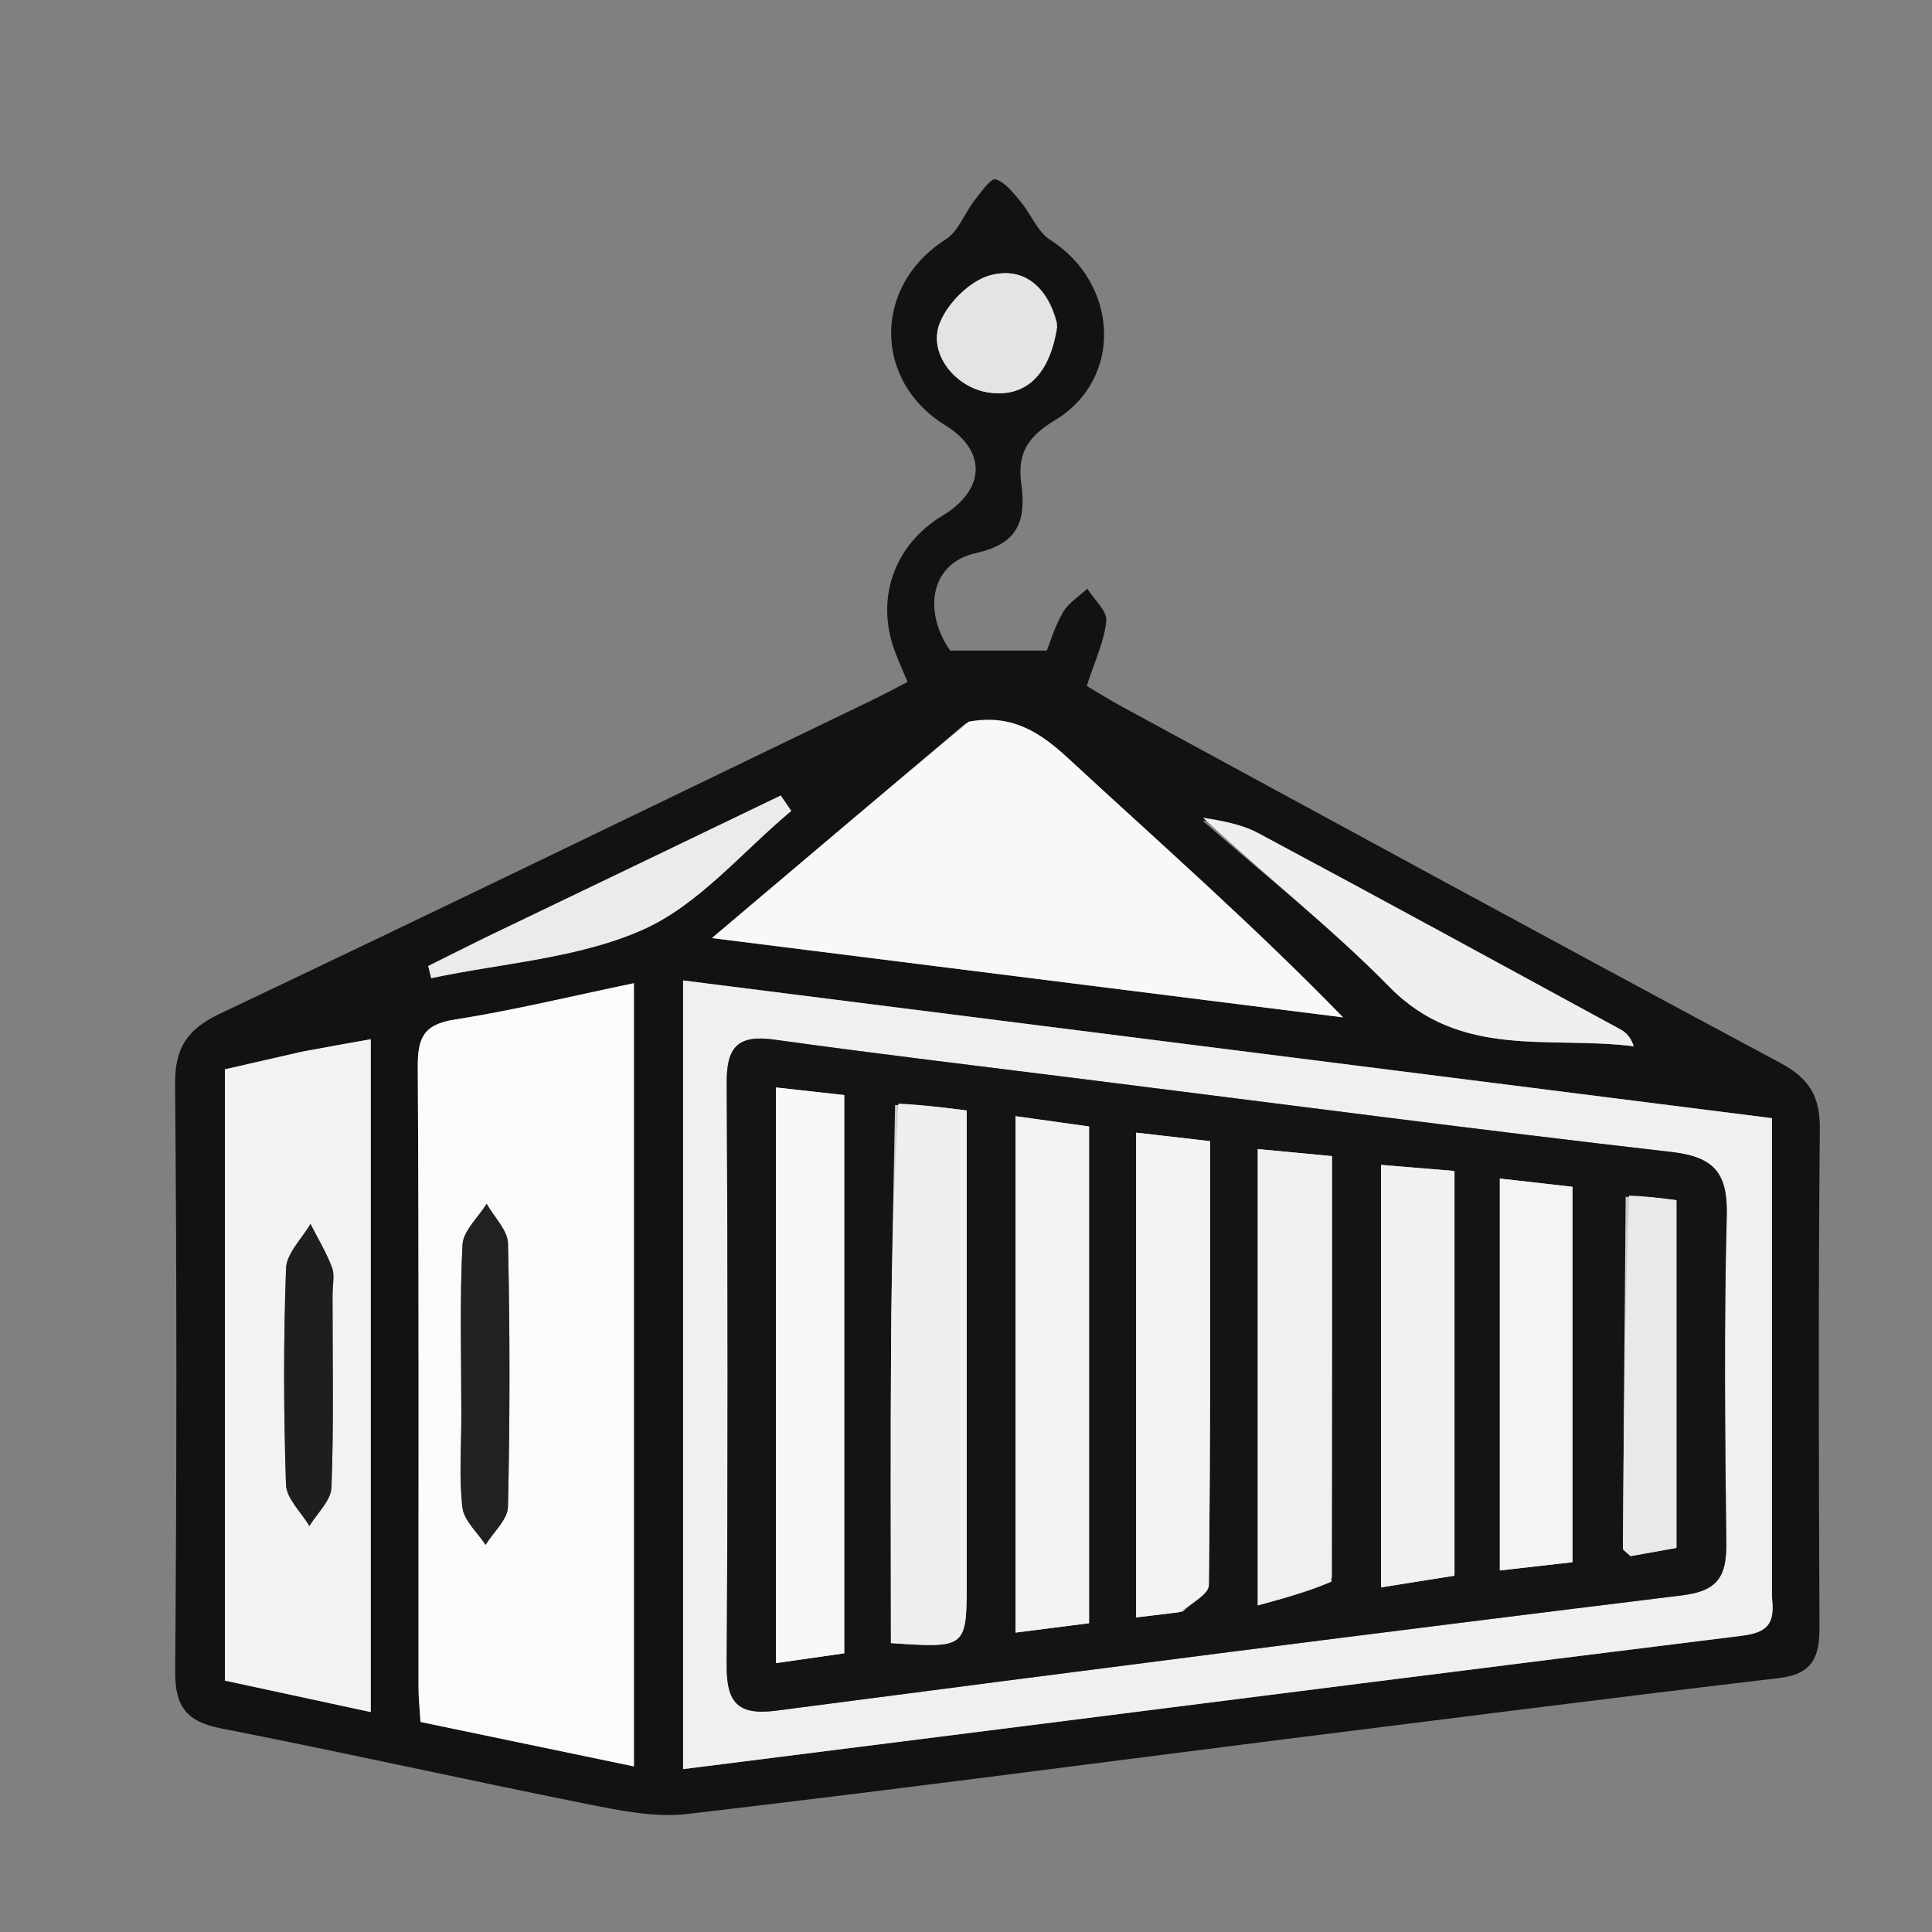 <svg width="42" height="42" viewBox="0 0 42 42" fill="none" xmlns="http://www.w3.org/2000/svg">
<rect x="0" y="0" width="42" height="42" fill="#808080" stroke="none"/>
<g clip-path="url(#clip0_324_3164)">
<ellipse cx="21.5" cy="7.229" rx="1.586" ry="2.114" fill="#CDCCCC"/>
<path d="M36.829 25.729L16.214 23.086V36.829L36.829 34.186V25.729Z" fill="#CDCCCC"/>
<path d="M27.863 37.817C23.503 38.369 19.228 38.935 14.945 39.434C14.234 39.516 13.478 39.361 12.763 39.218C10.106 38.687 7.461 38.094 4.802 37.573C4.055 37.426 3.802 37.099 3.808 36.333C3.842 32.08 3.845 27.827 3.806 23.574C3.799 22.775 4.073 22.373 4.785 22.035C9.514 19.792 14.222 17.505 18.937 15.231C19.184 15.112 19.427 14.981 19.73 14.825C19.632 14.59 19.536 14.381 19.456 14.167C19.025 13.013 19.435 11.846 20.492 11.208C21.425 10.645 21.453 9.801 20.555 9.249C18.969 8.273 18.987 6.199 20.559 5.205C20.835 5.03 20.967 4.636 21.184 4.358C21.322 4.18 21.543 3.868 21.641 3.898C21.854 3.963 22.029 4.194 22.187 4.384C22.414 4.654 22.554 5.039 22.832 5.216C24.319 6.165 24.427 8.233 22.933 9.136C22.336 9.497 22.115 9.859 22.201 10.509C22.302 11.277 22.177 11.811 21.217 12.023C20.228 12.241 20.057 13.277 20.655 14.143C21.32 14.143 21.924 14.143 22.757 14.143C22.812 14.008 22.921 13.639 23.107 13.313C23.224 13.108 23.456 12.968 23.637 12.798C23.784 13.033 24.07 13.28 24.049 13.499C24.008 13.94 23.801 14.366 23.625 14.912C23.838 15.038 24.114 15.212 24.4 15.367C29.163 17.953 33.921 20.548 38.699 23.105C39.33 23.443 39.568 23.829 39.561 24.544C39.528 28.15 39.537 31.756 39.554 35.362C39.557 36.008 39.418 36.392 38.674 36.48C35.095 36.9 31.521 37.362 27.863 37.817ZM38.521 34.676C38.521 31.233 38.521 27.791 38.521 24.308C30.586 23.305 22.746 22.313 14.85 21.314C14.85 27.072 14.85 32.751 14.85 38.459C17.211 38.161 19.502 37.872 21.792 37.583C27.139 36.907 32.486 36.225 37.834 35.564C38.306 35.505 38.608 35.394 38.521 34.676ZM13.781 34.912C13.781 30.429 13.781 25.946 13.781 21.374C12.405 21.66 11.151 21.967 9.881 22.165C9.2 22.271 9.078 22.574 9.082 23.2C9.109 27.692 9.096 32.184 9.098 36.676C9.098 36.915 9.125 37.154 9.141 37.434C10.674 37.753 12.171 38.065 13.781 38.4C13.781 37.238 13.781 36.167 13.781 34.912ZM20.991 15.723C19.205 17.235 17.419 18.748 15.476 20.393C20.22 20.989 24.709 21.553 29.198 22.117C27.244 20.109 25.213 18.325 23.228 16.491C22.611 15.92 21.998 15.513 20.991 15.723ZM6.513 22.875C5.98 22.997 5.447 23.118 4.89 23.246C4.89 27.688 4.89 32.076 4.89 36.535C5.935 36.761 6.97 36.984 8.06 37.219C8.06 32.298 8.06 27.484 8.06 22.592C7.557 22.681 7.111 22.76 6.513 22.875ZM26.149 17.846C27.509 19.044 28.944 20.17 30.211 21.46C31.76 23.037 33.697 22.512 35.517 22.746C35.451 22.548 35.352 22.447 35.234 22.382C32.61 20.953 29.988 19.521 27.354 18.112C26.987 17.916 26.556 17.84 26.149 17.846ZM10.512 20.399C10.111 20.599 9.71 20.8 9.309 21C9.331 21.089 9.352 21.177 9.374 21.265C10.922 20.935 12.573 20.837 13.986 20.206C15.199 19.663 16.14 18.512 17.201 17.629C17.125 17.518 17.049 17.406 16.973 17.294C14.861 18.311 12.75 19.327 10.512 20.399ZM22.98 7.028C22.79 6.262 22.275 5.783 21.525 5.986C21.088 6.104 20.605 6.585 20.432 7.019C20.163 7.691 20.78 8.437 21.507 8.535C22.297 8.641 22.824 8.157 22.98 7.028Z" fill="#121212"/>
<path d="M38.521 34.763C38.608 35.394 38.306 35.505 37.834 35.564C32.486 36.225 27.139 36.907 21.792 37.583C19.502 37.872 17.211 38.161 14.85 38.459C14.85 32.751 14.85 27.072 14.85 21.314C22.746 22.313 30.586 23.305 38.521 24.308C38.521 27.791 38.521 31.233 38.521 34.763ZM23.698 23.478C21.408 23.189 19.115 22.918 16.828 22.6C16.04 22.49 15.793 22.762 15.798 23.538C15.822 27.758 15.824 31.978 15.797 36.198C15.792 37.01 16.034 37.298 16.876 37.188C23.439 36.33 30.004 35.486 36.573 34.681C37.355 34.585 37.535 34.255 37.528 33.554C37.502 31.182 37.476 28.809 37.538 26.439C37.563 25.502 37.269 25.149 36.328 25.042C32.168 24.566 28.017 24.019 23.698 23.478Z" fill="#F0F0F0"/>
<path d="M13.781 35.005C13.781 36.167 13.781 37.238 13.781 38.4C12.171 38.065 10.674 37.753 9.141 37.434C9.125 37.154 9.098 36.915 9.098 36.676C9.096 32.184 9.109 27.692 9.082 23.2C9.078 22.574 9.2 22.271 9.881 22.165C11.151 21.967 12.405 21.66 13.781 21.374C13.781 25.946 13.781 30.429 13.781 35.005ZM10.029 30.841C10.029 31.486 9.977 32.138 10.053 32.774C10.088 33.06 10.381 33.315 10.556 33.584C10.726 33.307 11.037 33.034 11.043 32.754C11.086 30.849 11.086 28.942 11.044 27.037C11.038 26.744 10.742 26.458 10.58 26.169C10.396 26.466 10.07 26.756 10.054 27.061C9.993 28.257 10.029 29.457 10.029 30.841Z" fill="#FBFBFB"/>
<path d="M21.06 15.688C21.998 15.513 22.611 15.92 23.228 16.491C25.213 18.325 27.244 20.109 29.198 22.117C24.709 21.553 20.22 20.989 15.476 20.393C17.419 18.748 19.205 17.235 21.06 15.688Z" fill="#F8F8F8"/>
<path d="M6.589 22.857C7.111 22.76 7.557 22.681 8.06 22.592C8.06 27.484 8.06 32.298 8.06 37.219C6.97 36.984 5.935 36.761 4.89 36.535C4.89 32.076 4.89 27.688 4.89 23.246C5.447 23.118 5.98 22.997 6.589 22.857ZM7.229 28.105C7.229 27.921 7.28 27.718 7.218 27.556C7.094 27.227 6.909 26.921 6.749 26.606C6.564 26.928 6.23 27.245 6.218 27.573C6.161 29.139 6.165 30.708 6.217 32.274C6.227 32.579 6.549 32.874 6.726 33.175C6.894 32.896 7.195 32.622 7.206 32.338C7.257 30.987 7.229 29.634 7.229 28.105Z" fill="#F2F2F2"/>
<path d="M26.152 17.776C26.556 17.84 26.987 17.916 27.354 18.112C29.988 19.521 32.61 20.953 35.234 22.382C35.352 22.447 35.451 22.548 35.517 22.746C33.697 22.512 31.76 23.037 30.211 21.46C28.944 20.17 27.509 19.044 26.152 17.776Z" fill="#EFEFEF"/>
<path d="M10.575 20.371C12.75 19.327 14.861 18.311 16.973 17.294C17.049 17.406 17.125 17.518 17.201 17.629C16.14 18.512 15.199 19.663 13.986 20.206C12.573 20.837 10.922 20.935 9.374 21.265C9.352 21.177 9.331 21.089 9.309 21C9.71 20.8 10.111 20.599 10.575 20.371Z" fill="#EBEBEB"/>
<path d="M22.983 7.102C22.824 8.157 22.297 8.641 21.507 8.535C20.78 8.437 20.163 7.691 20.432 7.019C20.605 6.585 21.088 6.104 21.525 5.986C22.275 5.783 22.79 6.262 22.983 7.102Z" fill="#E4E4E4"/>
<path d="M23.781 23.488C28.017 24.019 32.168 24.566 36.328 25.042C37.269 25.149 37.563 25.502 37.538 26.439C37.476 28.809 37.502 31.182 37.528 33.554C37.535 34.255 37.355 34.585 36.573 34.681C30.004 35.486 23.439 36.329 16.876 37.188C16.034 37.298 15.792 37.01 15.797 36.198C15.824 31.978 15.822 27.758 15.798 23.538C15.793 22.762 16.04 22.49 16.828 22.6C19.115 22.918 21.408 23.189 23.781 23.488ZM19.458 24.024C19.428 25.743 19.384 27.461 19.372 29.18C19.357 31.361 19.368 33.544 19.368 35.719C21.015 35.83 21.015 35.83 21.015 34.357C21.015 31.278 21.015 28.198 21.015 25.118C21.015 24.792 21.015 24.466 21.015 24.141C20.453 24.069 20.026 24.015 19.458 24.024ZM23.675 29.733C23.675 27.99 23.675 26.248 23.675 24.489C23.089 24.406 22.609 24.339 22.077 24.265C22.077 28.033 22.077 31.731 22.077 35.491C22.647 35.419 23.149 35.355 23.675 35.287C23.675 33.418 23.675 31.668 23.675 29.733ZM18.353 29.733C18.353 27.775 18.353 25.817 18.353 23.806C17.814 23.746 17.368 23.697 16.87 23.641C16.87 27.844 16.87 31.97 16.87 36.154C17.391 36.08 17.84 36.015 18.353 35.942C18.353 33.906 18.353 31.912 18.353 29.733ZM25.706 35.038C25.906 34.845 26.277 34.655 26.279 34.46C26.316 31.268 26.305 28.076 26.305 24.808C25.749 24.744 25.248 24.686 24.699 24.623C24.699 28.172 24.699 31.632 24.699 35.161C25.015 35.124 25.281 35.092 25.706 35.038ZM28.956 34.3C28.956 31.267 28.956 28.234 28.956 25.133C28.372 25.077 27.875 25.03 27.343 24.98C27.343 28.31 27.343 31.526 27.343 34.899C27.917 34.744 28.425 34.607 28.956 34.3ZM31.619 32.132C31.619 29.926 31.619 27.721 31.619 25.456C31.013 25.406 30.517 25.365 30.023 25.324C30.023 28.439 30.023 31.438 30.023 34.508C30.596 34.417 31.094 34.338 31.619 34.254C31.619 33.541 31.619 32.927 31.619 32.132ZM32.605 32.5C32.605 33.017 32.605 33.534 32.605 34.14C33.194 34.073 33.697 34.016 34.184 33.961C34.184 31.192 34.184 28.505 34.184 25.8C33.637 25.738 33.159 25.684 32.605 25.621C32.605 27.897 32.605 30.107 32.605 32.5ZM35.34 26.019C35.319 28.566 35.297 31.112 35.281 33.659C35.281 33.7 35.36 33.743 35.447 33.829C35.758 33.773 36.106 33.71 36.444 33.65C36.444 31.1 36.444 28.62 36.444 26.092C36.095 26.045 35.794 26.005 35.34 26.019Z" fill="#141414"/>
<path d="M10.029 30.748C10.029 29.457 9.993 28.257 10.054 27.061C10.07 26.756 10.396 26.466 10.58 26.169C10.742 26.458 11.038 26.744 11.044 27.037C11.086 28.942 11.086 30.849 11.043 32.754C11.037 33.034 10.726 33.307 10.556 33.584C10.381 33.315 10.088 33.06 10.053 32.774C9.977 32.138 10.029 31.486 10.029 30.748Z" fill="#212121"/>
<path d="M7.229 28.194C7.229 29.634 7.257 30.987 7.206 32.338C7.195 32.622 6.894 32.896 6.726 33.175C6.549 32.874 6.227 32.579 6.217 32.274C6.165 30.708 6.161 29.139 6.218 27.573C6.23 27.245 6.564 26.928 6.749 26.606C6.909 26.921 7.094 27.227 7.218 27.556C7.28 27.718 7.229 27.921 7.229 28.194Z" fill="#1E1E1E"/>
<path d="M19.529 23.992C20.026 24.015 20.453 24.069 21.015 24.141C21.015 24.466 21.015 24.792 21.015 25.118C21.015 28.198 21.015 31.278 21.015 34.357C21.015 35.83 21.015 35.83 19.368 35.719C19.368 33.544 19.357 31.361 19.372 29.18C19.384 27.461 19.428 25.743 19.529 23.992Z" fill="#EFEFEF"/>
<path d="M23.675 29.825C23.675 31.668 23.675 33.418 23.675 35.287C23.149 35.355 22.647 35.419 22.077 35.491C22.077 31.731 22.077 28.033 22.077 24.265C22.609 24.339 23.089 24.406 23.675 24.489C23.675 26.248 23.675 27.99 23.675 29.825Z" fill="#F2F2F2"/>
<path d="M18.353 29.825C18.353 31.912 18.353 33.906 18.353 35.942C17.84 36.015 17.391 36.08 16.87 36.154C16.87 31.97 16.87 27.844 16.87 23.641C17.368 23.697 17.814 23.746 18.353 23.806C18.353 25.817 18.353 27.775 18.353 29.825Z" fill="#F8F8F8"/>
<path d="M25.627 35.049C25.281 35.092 25.015 35.124 24.699 35.161C24.699 31.632 24.699 28.172 24.699 24.623C25.248 24.686 25.749 24.744 26.305 24.808C26.305 28.076 26.316 31.268 26.279 34.46C26.277 34.655 25.906 34.845 25.627 35.049Z" fill="#F3F3F3"/>
<path d="M28.944 34.385C28.425 34.607 27.917 34.744 27.343 34.899C27.343 31.526 27.343 28.31 27.343 24.98C27.875 25.03 28.372 25.077 28.956 25.133C28.956 28.234 28.956 31.267 28.944 34.385Z" fill="#F0F0F0"/>
<path d="M31.619 32.223C31.619 32.927 31.619 33.541 31.619 34.254C31.094 34.338 30.596 34.417 30.023 34.508C30.023 31.438 30.023 28.439 30.023 25.324C30.517 25.365 31.013 25.406 31.619 25.456C31.619 27.721 31.619 29.926 31.619 32.223Z" fill="#F1F1F1"/>
<path d="M32.605 32.408C32.605 30.107 32.605 27.897 32.605 25.621C33.159 25.684 33.637 25.738 34.184 25.8C34.184 28.505 34.184 31.192 34.184 33.961C33.697 34.016 33.194 34.073 32.605 34.14C32.605 33.534 32.605 33.017 32.605 32.408Z" fill="#F4F4F4"/>
<path d="M35.416 25.992C35.794 26.005 36.095 26.045 36.444 26.092C36.444 28.62 36.444 31.1 36.444 33.65C36.106 33.71 35.758 33.773 35.447 33.829C35.36 33.743 35.281 33.7 35.281 33.659C35.297 31.112 35.319 28.566 35.416 25.992Z" fill="#E9E9E9"/>
</g>
<defs>
<clipPath id="clip0_324_3164">
<rect width="37" height="37" fill="white" transform="translate(3 3)"/>
</clipPath>
</defs>
</svg>

